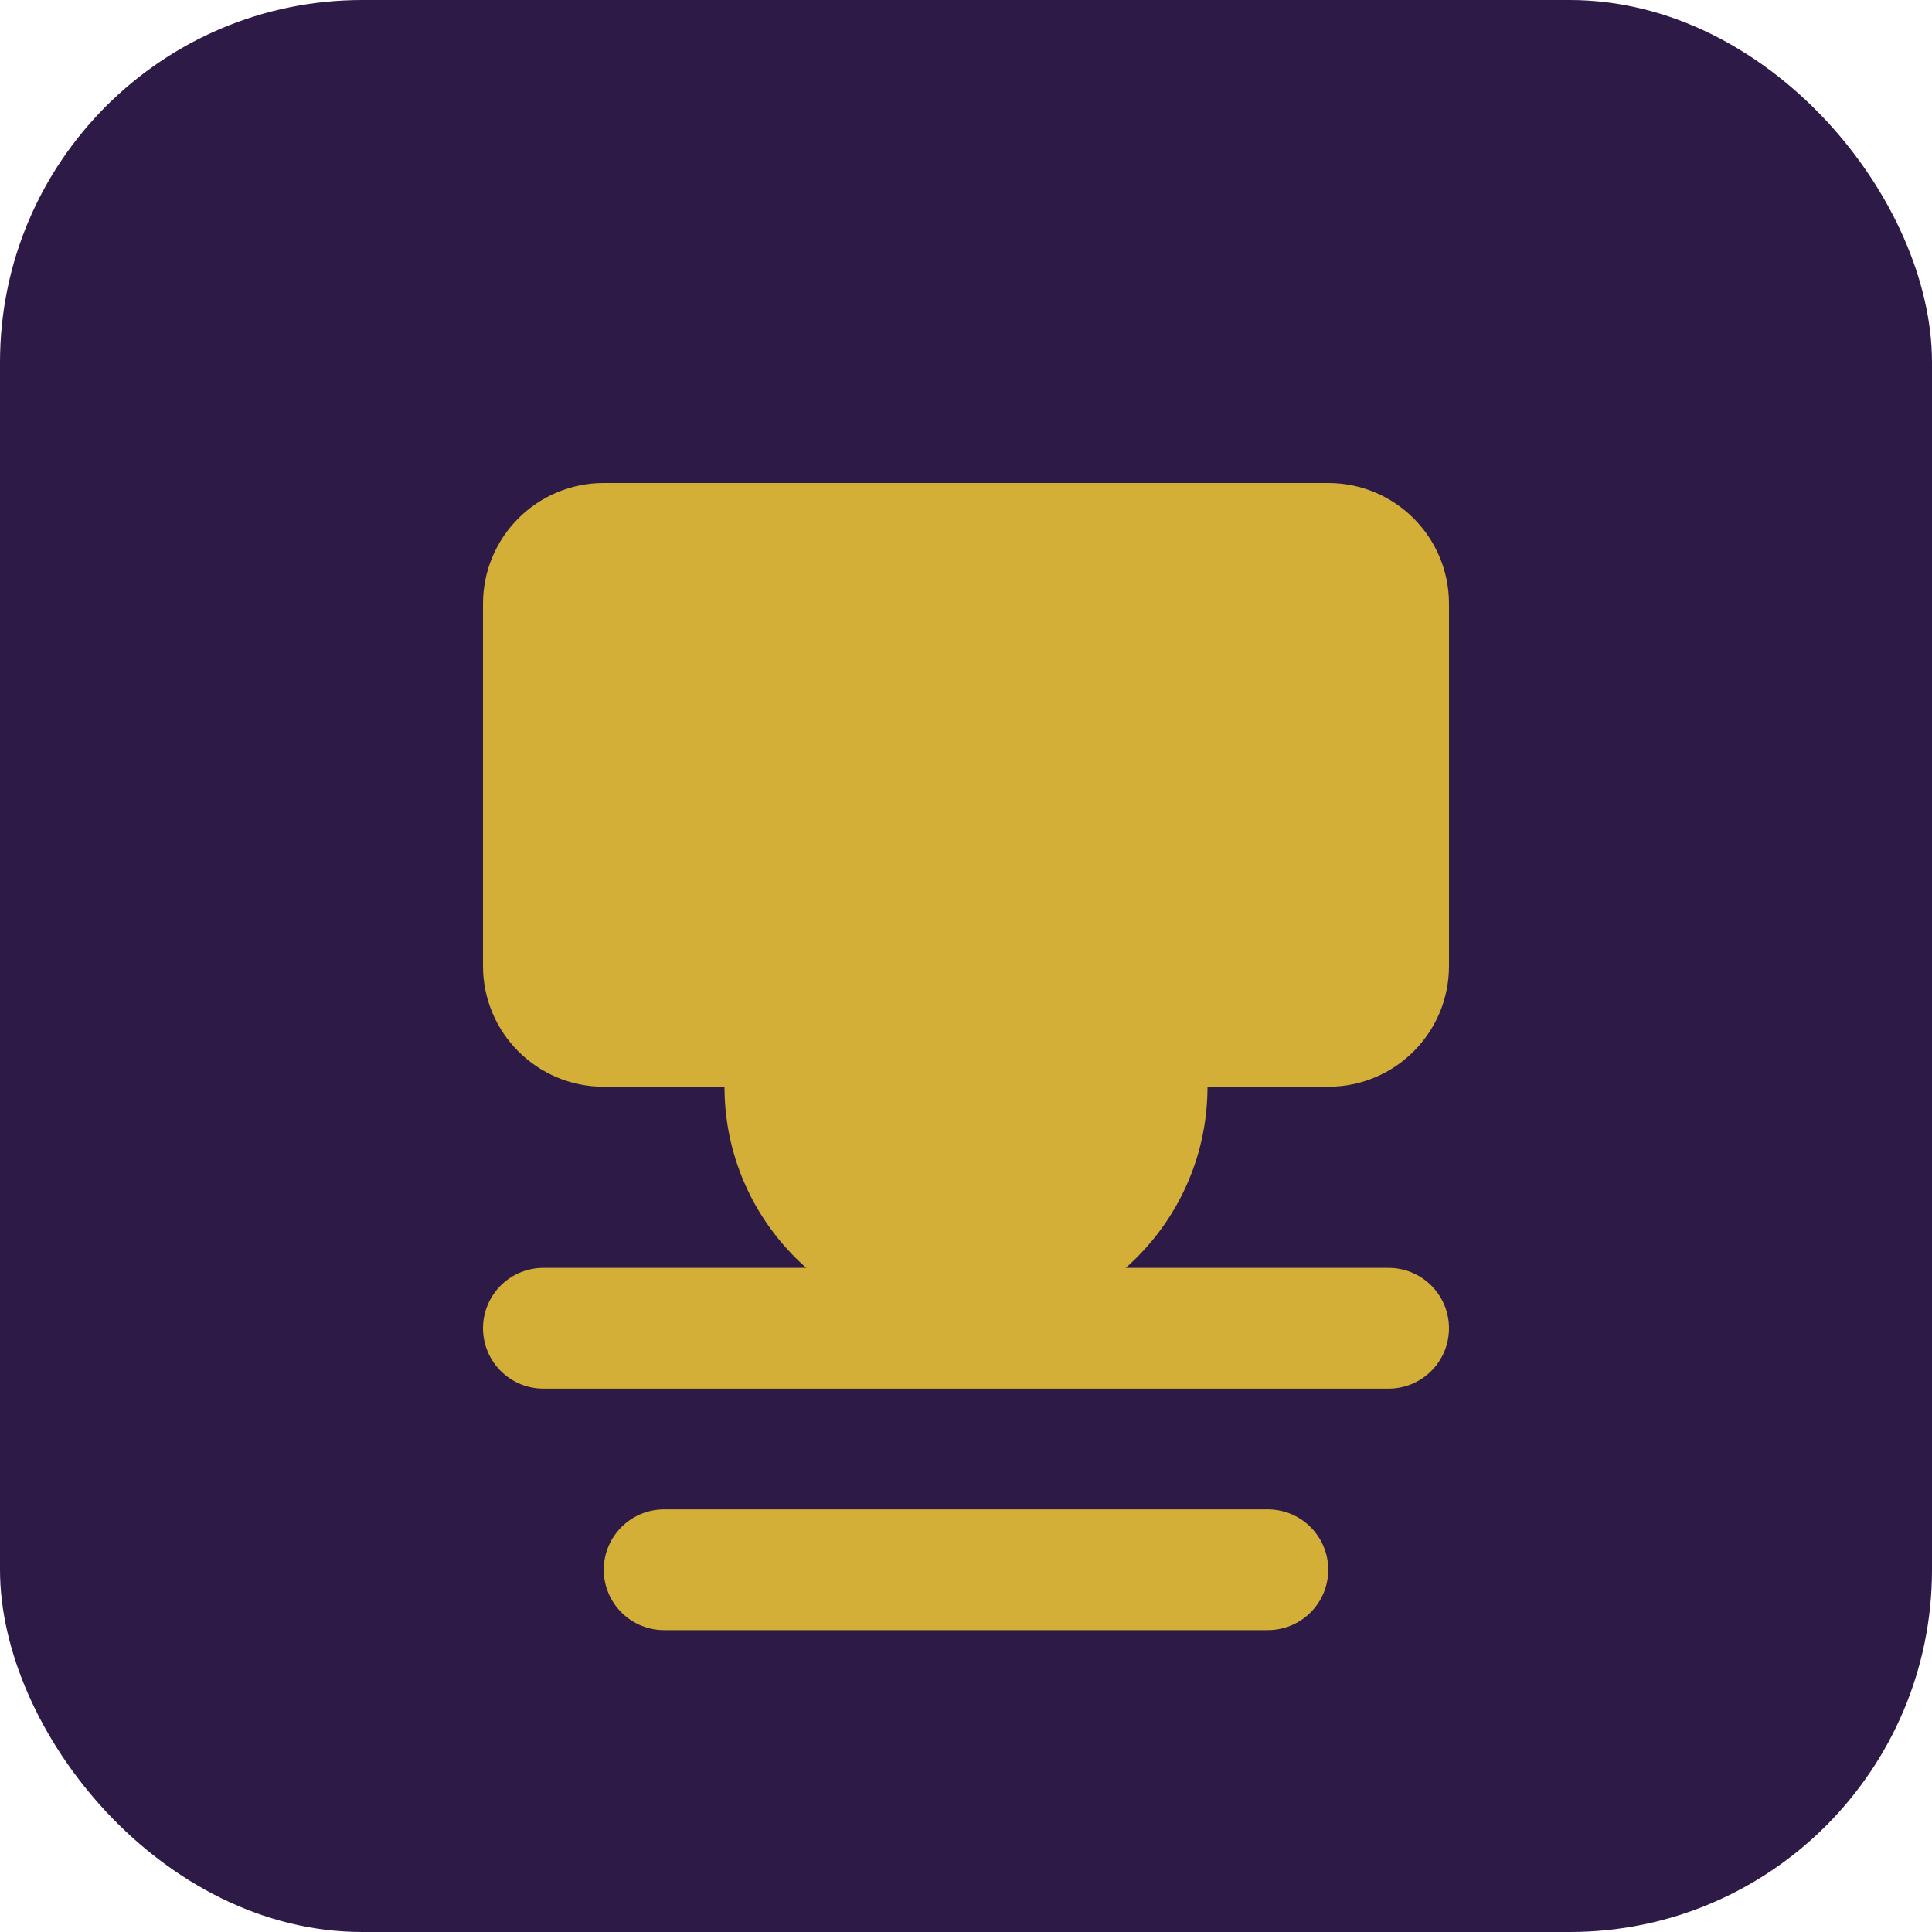 <svg xmlns="http://www.w3.org/2000/svg" width="32" height="32" viewBox="0 0 32 32" fill="none">
  <rect width="32" height="32" rx="6" fill="#2E1A47"/>
  <path d="M10 8H22C23.105 8 24 8.895 24 10V16C24 17.105 23.105 18 22 18H10C8.895 18 8 17.105 8 16V10C8 8.895 8.895 8 10 8Z" fill="#D4AF37"/>
  <path d="M16 22C18.209 22 20 20.209 20 18C20 15.791 18.209 14 16 14C13.791 14 12 15.791 12 18C12 20.209 13.791 22 16 22Z" fill="#D4AF37"/>
  <path d="M9 22H23" stroke="#D4AF37" stroke-width="2" stroke-linecap="round"/>
  <path d="M11 26H21" stroke="#D4AF37" stroke-width="2" stroke-linecap="round"/>
</svg>